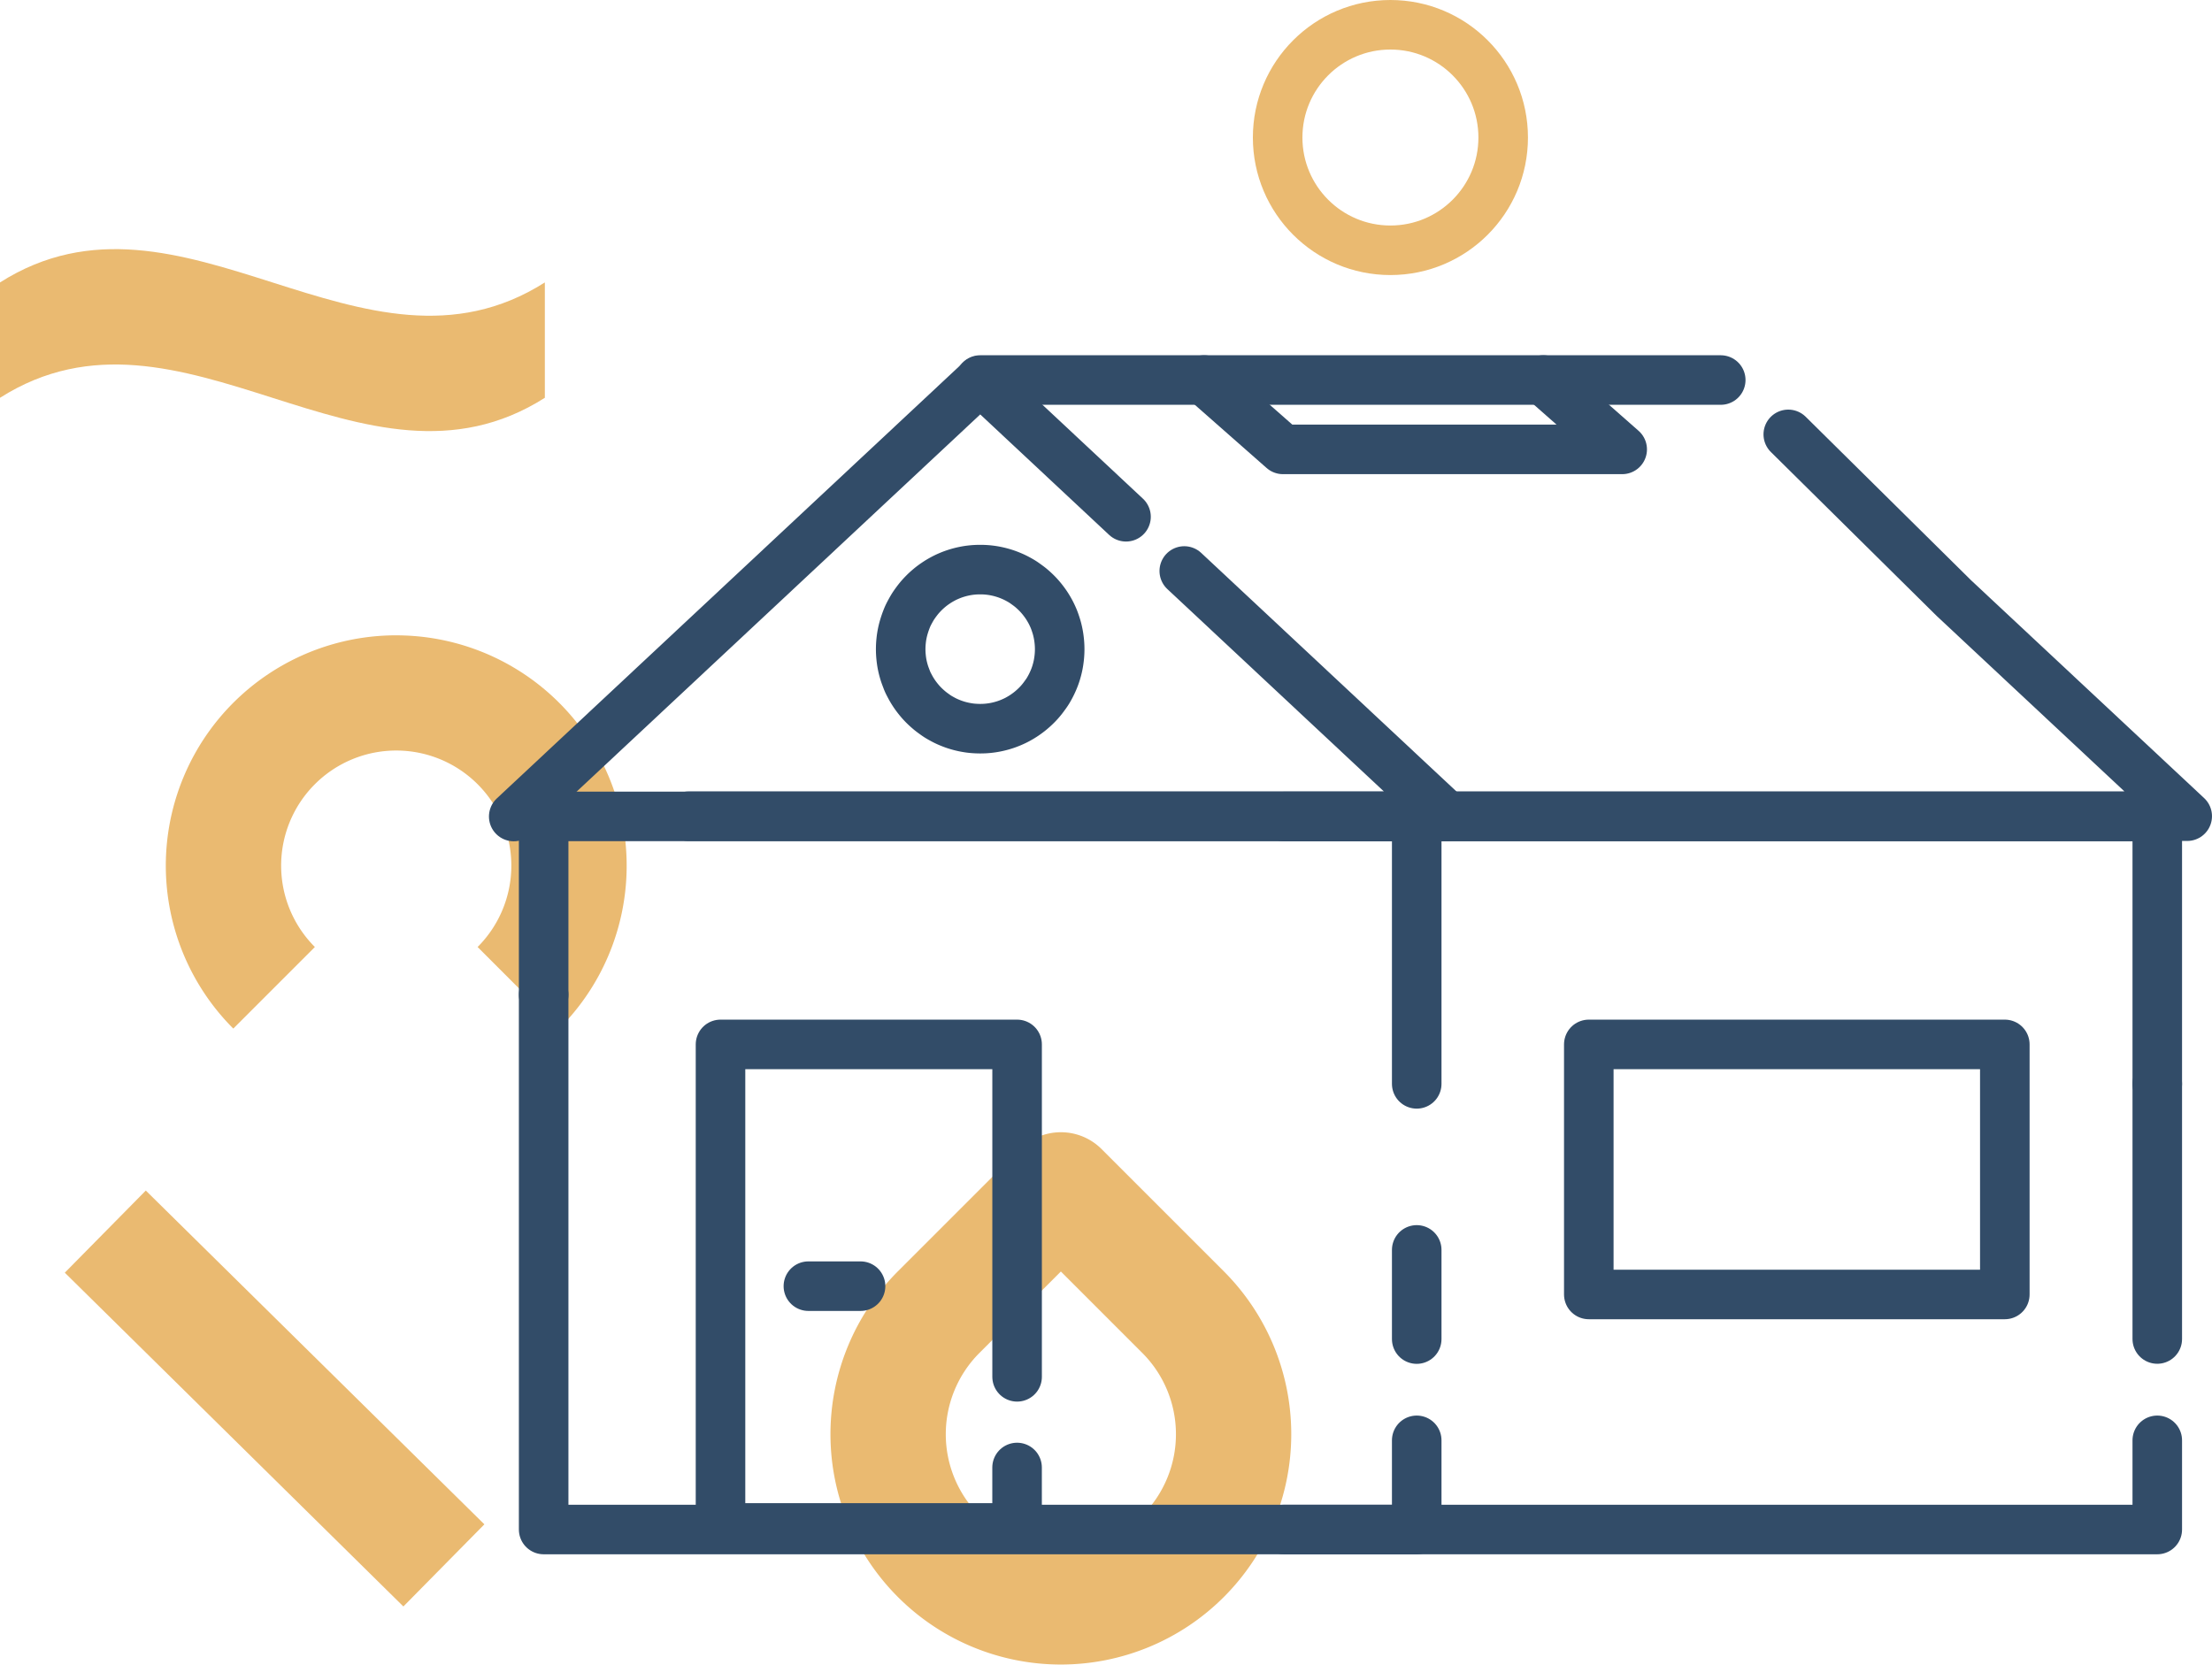 <svg xmlns="http://www.w3.org/2000/svg" width="89.289" height="67.199" viewBox="0 0 89.289 67.199">
  <g id="Group_39" data-name="Group 39" transform="translate(-123.183 -385.264)">
    <g id="Group_37" data-name="Group 37">
      <path id="Path_65" data-name="Path 65" d="M156.006,430.973a2.322,2.322,0,0,0-1.647.683l-4.931,4.931a9.3,9.3,0,1,0,13.155,0l-4.931-4.931A2.318,2.318,0,0,0,156.006,430.973Zm0,16.834a4.643,4.643,0,0,1-3.285-7.927l3.285-3.285,3.284,3.285a4.643,4.643,0,0,1-3.284,7.927Z" transform="translate(10)" fill="#eaba71"/>
      <path id="Path_66" data-name="Path 66" d="M134.178,410.912a9.3,9.3,0,0,0-6.578,15.876l3.293-3.293a4.646,4.646,0,1,1,6.569,0l3.293,3.294a9.3,9.3,0,0,0-6.577-15.876Z" transform="translate(5)" fill="#eaba71"/>
      <rect id="Rectangle_31" data-name="Rectangle 31" width="4.657" height="19.195" transform="matrix(0.702, -0.712, 0.712, 0.702, 125.799, 436.643)" fill="#eaba71"/>
      <path id="Path_68" data-name="Path 68" d="M123.183,396.666v4.657c7.331-4.657,14.663,4.658,21.993,0v-4.657C137.845,401.323,130.514,392.009,123.183,396.666Z" fill="#eaba71"/>
    </g>
    <g id="Group_38" data-name="Group 38">
      <path id="Path_69" data-name="Path 69" d="M164.239,440.847v-13.42H152.267v19.52h11.971v-2.44" fill="none" stroke="#324c68" stroke-linecap="round" stroke-linejoin="round" stroke-width="2"/>
      <path id="Path_70" data-name="Path 70" d="M155.814,437.187h2.106" fill="none" stroke="#324c68" stroke-linecap="round" stroke-linejoin="round" stroke-width="2"/>
      <path id="Path_71" data-name="Path 71" d="M145.128,425.422v-7.2H180.37V429.02" fill="none" stroke="#324c68" stroke-linecap="round" stroke-linejoin="round" stroke-width="2"/>
      <path id="Path_72" data-name="Path 72" d="M180.37,435.723h0v3.6" fill="none" stroke="#324c68" stroke-linecap="round" stroke-linejoin="round" stroke-width="2"/>
      <path id="Path_73" data-name="Path 73" d="M210.263,429.02v10.3" fill="none" stroke="#324c68" stroke-linecap="round" stroke-linejoin="round" stroke-width="2"/>
      <path id="Path_74" data-name="Path 74" d="M143.92,418.227l1.177-1.1,1.177-1.1,1.177-1.1,1.177-1.1,1.177-1.1,1.177-1.1,1.177-1.1,1.177-1.1,1.177-1.1,1.177-1.1,1.177-1.1,1.177-1.1,1.177-1.1,1.177-1.1,1.177-1.1,1.177-1.1,1.177,1.1,1.177,1.1,1.177,1.1,1.177,1.1,1.177,1.1" fill="none" stroke="#324c68" stroke-linecap="round" stroke-linejoin="round" stroke-width="2"/>
      <path id="Path_75" data-name="Path 75" d="M170.987,408.315l1.177,1.1,1.177,1.1,1.177,1.1,1.177,1.1,1.177,1.1,1.177,1.1,1.177,1.1,1.177,1.1,1.177,1.1h-30.6" fill="none" stroke="#324c68" stroke-linecap="round" stroke-linejoin="round" stroke-width="2"/>
      <path id="Path_76" data-name="Path 76" d="M159.54,411.472a3.244,3.244,0,0,1,.017-.328q.016-.162.048-.318a3.163,3.163,0,0,1,.08-.308c.031-.1.067-.2.107-.3s.086-.189.136-.28.1-.179.16-.265.12-.167.185-.247.135-.155.207-.228.149-.141.228-.207.162-.127.247-.184a2.965,2.965,0,0,1,.265-.161,2.78,2.78,0,0,1,.28-.135,2.968,2.968,0,0,1,.295-.108,3.144,3.144,0,0,1,.307-.079,3.062,3.062,0,0,1,.319-.049,3.372,3.372,0,0,1,.656,0,3.062,3.062,0,0,1,.319.049,3.144,3.144,0,0,1,.307.079,2.969,2.969,0,0,1,.295.108,2.906,2.906,0,0,1,.281.135c.09.049.179.1.264.161s.168.119.247.184.155.135.228.207.142.149.207.228.127.162.185.247.111.174.161.265.094.184.135.28.076.2.108.3.057.2.079.308.037.21.048.318a3.173,3.173,0,0,1,0,.656c-.011.108-.027.215-.048.319s-.048.207-.079.308-.068.2-.108.294-.086.19-.135.281-.1.179-.161.264-.12.168-.185.247a2.8,2.8,0,0,1-.207.228q-.109.109-.228.207c-.079.066-.162.127-.247.185s-.174.111-.264.161-.185.094-.281.135a2.954,2.954,0,0,1-.295.108,3.136,3.136,0,0,1-.307.079c-.1.021-.211.038-.319.049s-.217.016-.328.016-.22-.006-.328-.016-.214-.028-.319-.049a3.136,3.136,0,0,1-.307-.079,2.953,2.953,0,0,1-.295-.108c-.1-.041-.19-.086-.28-.135s-.18-.1-.265-.161-.168-.119-.247-.185-.155-.134-.228-.207a3,3,0,0,1-.207-.228c-.065-.079-.127-.161-.185-.247s-.111-.173-.16-.264-.1-.185-.136-.281-.076-.194-.107-.294-.058-.2-.08-.308-.037-.211-.048-.319A3.214,3.214,0,0,1,159.54,411.472Z" fill="none" stroke="#324c68" stroke-linecap="round" stroke-linejoin="round" stroke-width="2"/>
      <path id="Path_77" data-name="Path 77" d="M180.37,443.411v3.6H145.128V425.422" fill="none" stroke="#324c68" stroke-linecap="round" stroke-linejoin="round" stroke-width="2"/>
      <path id="Path_78" data-name="Path 78" d="M175.021,418.227h35.242V429.02" fill="none" stroke="#324c68" stroke-linecap="round" stroke-linejoin="round" stroke-width="2"/>
      <path id="Path_79" data-name="Path 79" d="M195.368,402.8l6.688,6.613,1.177,1.1,1.177,1.1,1.177,1.1,1.177,1.1,1.177,1.1,1.177,1.1,1.177,1.1,1.177,1.1h-30.6" fill="none" stroke="#324c68" stroke-linecap="round" stroke-linejoin="round" stroke-width="2"/>
      <path id="Path_80" data-name="Path 80" d="M210.263,443.411v3.6H175.021" fill="none" stroke="#324c68" stroke-linecap="round" stroke-linejoin="round" stroke-width="2"/>
      <line id="Line_23" data-name="Line 23" x2="29.893" transform="translate(162.749 400.606)" fill="none" stroke="#324c68" stroke-linecap="round" stroke-linejoin="round" stroke-width="2"/>
      <path id="Path_81" data-name="Path 81" d="M185.483,400.606l3.181,2.8H174.971l-3.181-2.8" fill="none" stroke="#324c68" stroke-linecap="round" stroke-linejoin="round" stroke-width="2"/>
      <circle id="Ellipse_7" data-name="Ellipse 7" cx="4.552" cy="4.552" r="4.552" transform="translate(174.756 386.264)" fill="none" stroke="#eaba71" stroke-linecap="round" stroke-linejoin="round" stroke-width="2"/>
      <rect id="Rectangle_33" data-name="Rectangle 33" width="16.793" height="10.095" transform="translate(187.316 427.427)" fill="none" stroke="#324c68" stroke-linecap="round" stroke-linejoin="round" stroke-width="2"/>
    </g>
  </g>
</svg>
